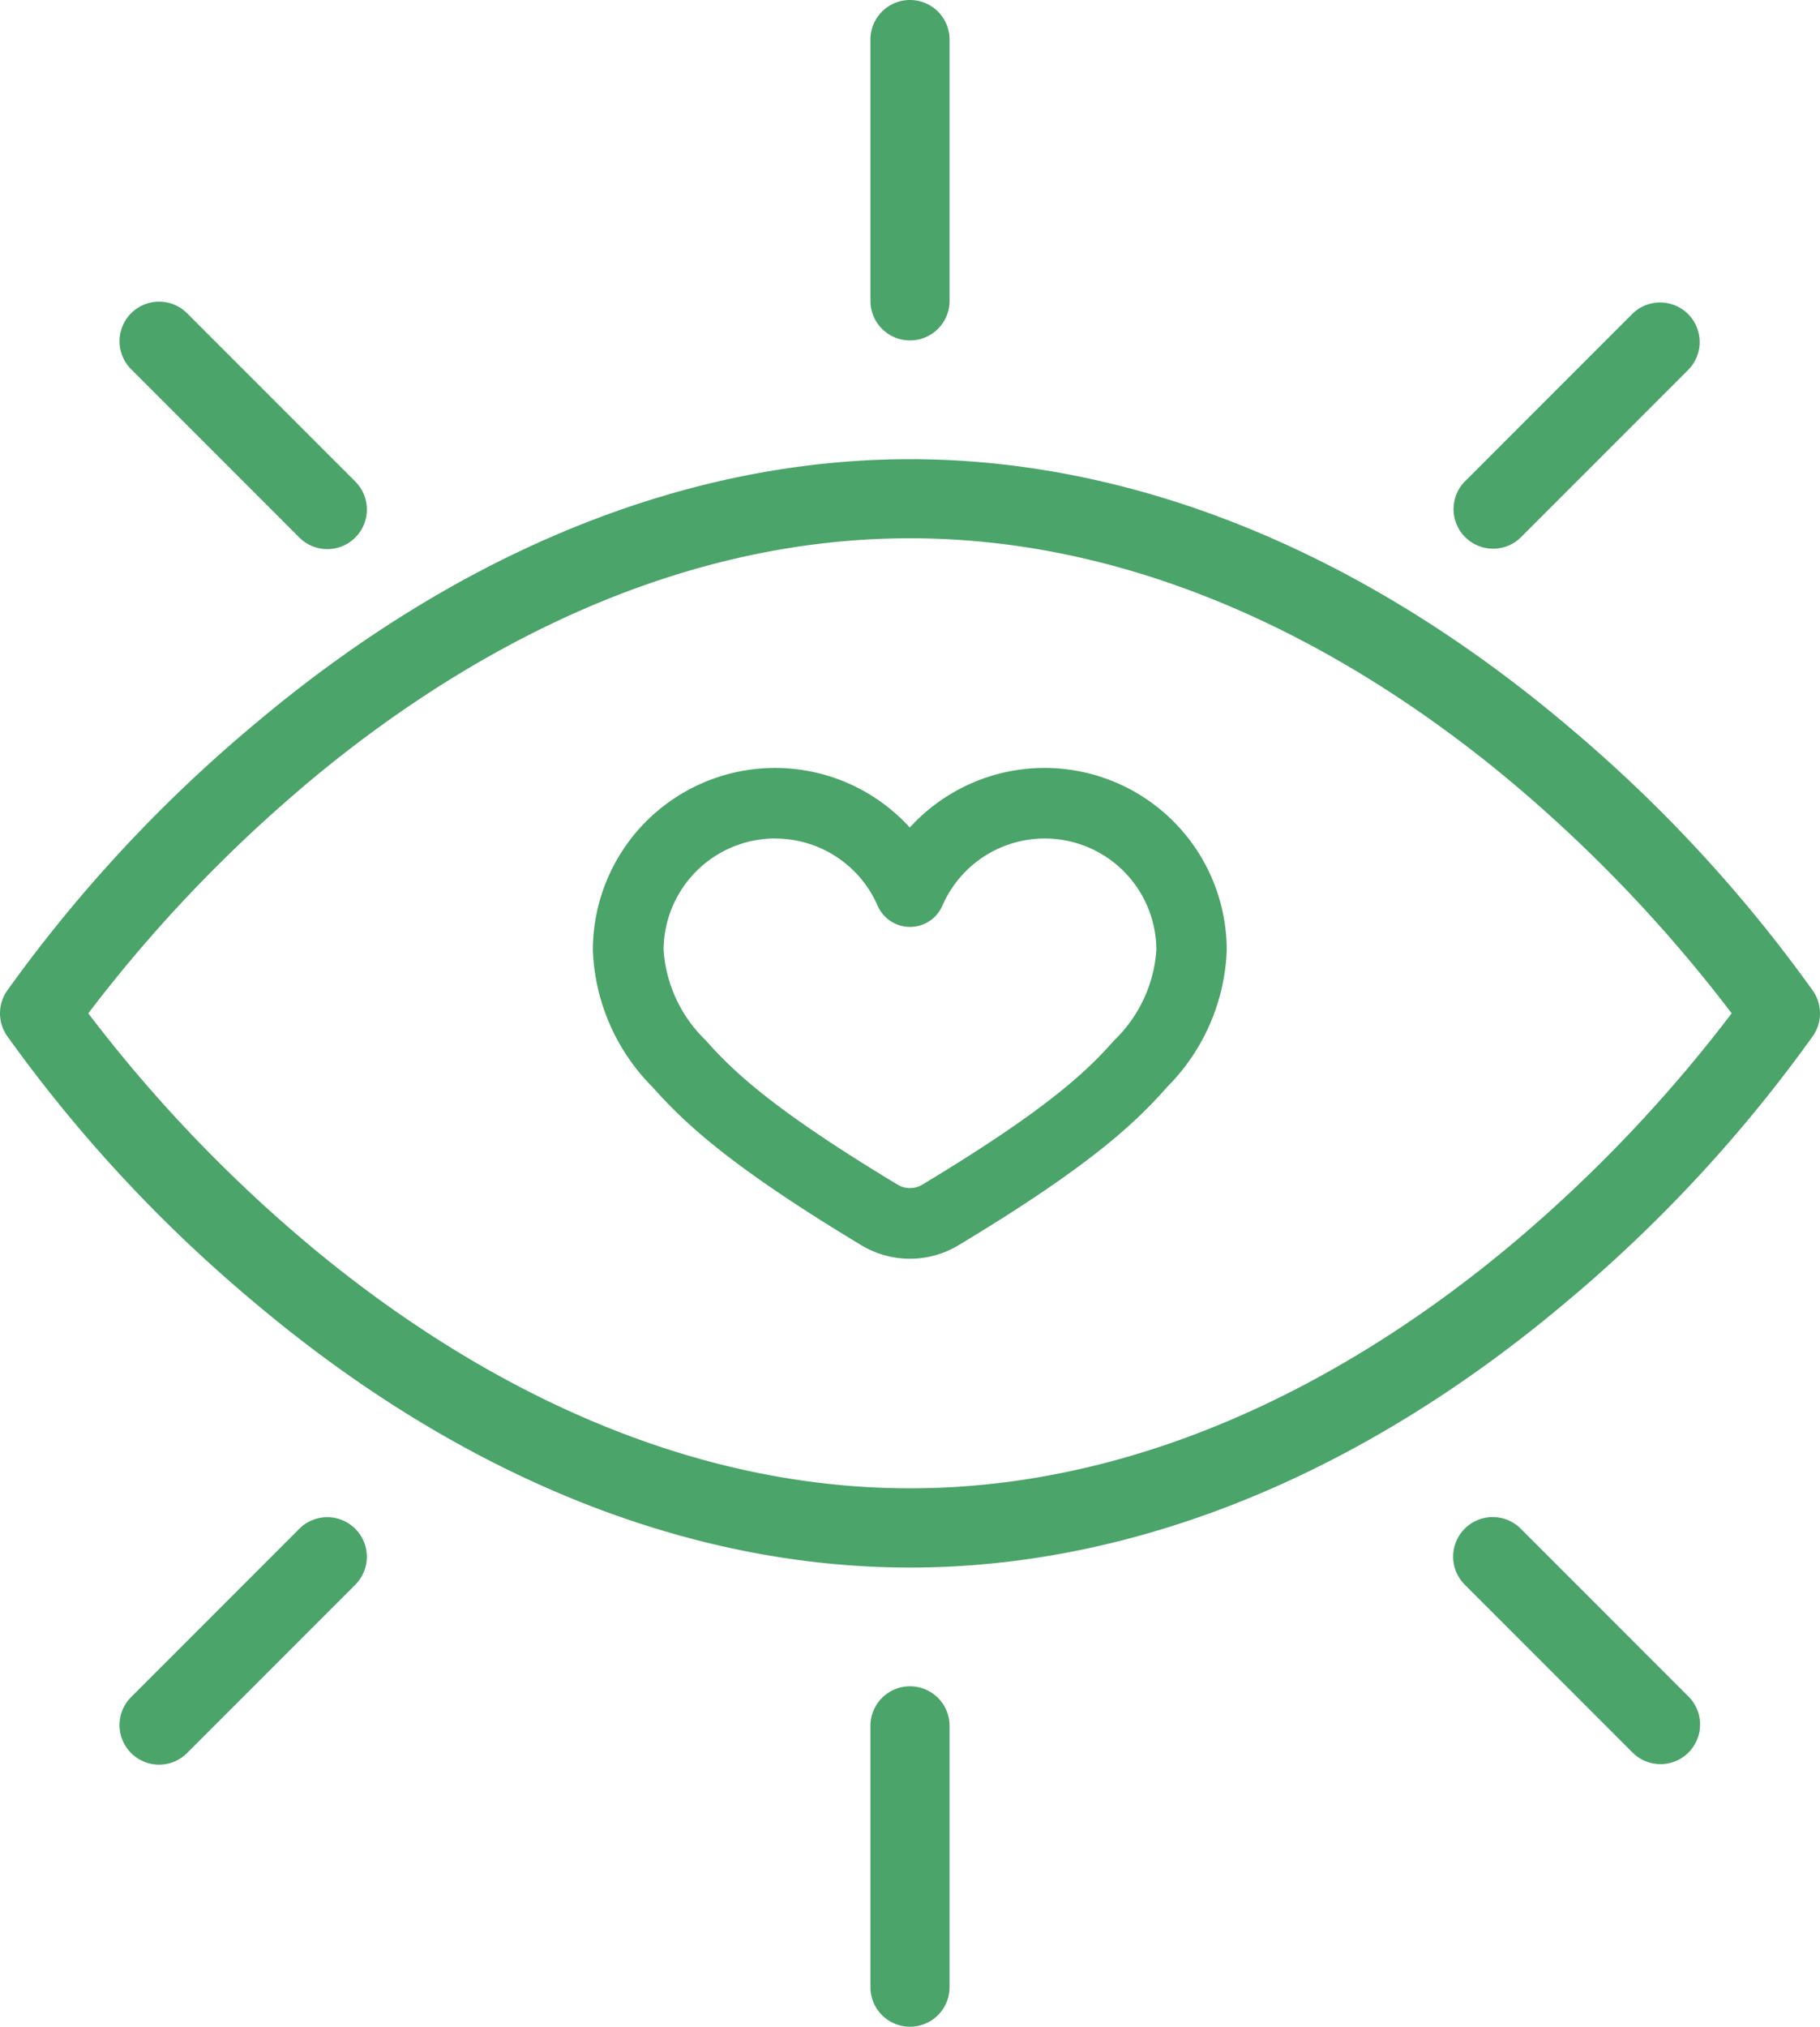 <svg xmlns="http://www.w3.org/2000/svg" width="82.434" height="91.753" viewBox="0 0 82.434 91.753">
  <g id="Plateau_Calma_découverte" data-name="Plateau Calma découverte" transform="translate(-0.001)">
    <path id="Tracé_460" data-name="Tracé 460" d="M221.792,15.412a1.792,1.792,0,0,0,1.792-1.792V1.792a1.792,1.792,0,0,0-3.584,0V13.62A1.792,1.792,0,0,0,221.792,15.412Zm0,0" transform="translate(-180.574)" fill="#4ba46a"/>
    <path id="Tracé_461" data-name="Tracé 461" d="M220,427.792V439.62a1.792,1.792,0,0,0,3.584,0V427.792a1.792,1.792,0,1,0-3.584,0Zm0,0" transform="translate(-180.574 -349.659)" fill="#4ba46a"/>
    <path id="Tracé_462" data-name="Tracé 462" d="M38.418,86.952a1.792,1.792,0,1,0,2.535-2.534l-7.6-7.6a1.792,1.792,0,1,0-2.534,2.534Zm0,0" transform="translate(-24.86 -62.618)" fill="#4ba46a"/>
    <path id="Tracé_463" data-name="Tracé 463" d="M367.806,383.8a1.792,1.792,0,0,0,0,2.535l7.6,7.6a1.792,1.792,0,0,0,2.534-2.535l-7.6-7.6A1.793,1.793,0,0,0,367.806,383.8Zm0,0" transform="translate(-301.462 -314.595)" fill="#4ba46a"/>
    <path id="Tracé_464" data-name="Tracé 464" d="M370.34,86.952l7.6-7.6a1.792,1.792,0,0,0-2.534-2.534l-7.6,7.6a1.792,1.792,0,0,0,2.534,2.534Zm0,0" transform="translate(-301.462 -62.618)" fill="#4ba46a"/>
    <path id="Tracé_465" data-name="Tracé 465" d="M38.418,383.806l-7.6,7.6a1.792,1.792,0,1,0,2.534,2.534l7.6-7.6a1.792,1.792,0,1,0-2.535-2.534Zm0,0" transform="translate(-24.86 -314.595)" fill="#4ba46a"/>
    <path id="Tracé_466" data-name="Tracé 466" d="M11.441,154.106c9.339,7.9,19.636,12.072,29.777,12.072S61.656,162,71,154.106A65.051,65.051,0,0,0,82.13,142.089a1.793,1.793,0,0,0,0-2A65.076,65.076,0,0,0,71,128.072C61.656,120.174,51.36,116,41.218,116s-20.438,4.174-29.777,12.072A65.111,65.111,0,0,0,.306,140.088a1.793,1.793,0,0,0,0,2A65.111,65.111,0,0,0,11.441,154.106Zm2.314-23.3c6.055-5.121,15.735-11.225,27.463-11.225,11.692,0,21.347,6.069,27.388,11.16a65.317,65.317,0,0,1,9.828,10.346,65.122,65.122,0,0,1-9.752,10.278c-6.055,5.121-15.735,11.225-27.463,11.225-11.692,0-21.347-6.069-27.387-11.16A65.28,65.28,0,0,1,4,141.088,65.038,65.038,0,0,1,13.755,130.809Zm0,0" transform="translate(0 -95.212)" fill="#4ba46a"/>
    <path id="Tracé_469" data-name="Tracé 469" d="M206.908,62.316a4.263,4.263,0,0,0,4.4,0c6.125-3.685,8.089-5.63,9.449-7.163a9.261,9.261,0,0,0,2.7-6.193,8.252,8.252,0,0,0-14.355-5.554,8.252,8.252,0,0,0-14.355,5.554,9.262,9.262,0,0,0,2.7,6.193C198.819,56.687,200.784,58.632,206.908,62.316Zm-3.9-18.412a5.056,5.056,0,0,1,4.637,3.043,1.6,1.6,0,0,0,2.931,0,5.055,5.055,0,0,1,9.693,2.012,6.262,6.262,0,0,1-1.9,4.072c-1.2,1.357-2.967,3.093-8.705,6.545a1.073,1.073,0,0,1-1.108,0c-5.738-3.452-7.5-5.189-8.705-6.545a6.263,6.263,0,0,1-1.9-4.072A5.062,5.062,0,0,1,203.007,43.9Z" transform="translate(-167.893 -5.942)" fill="#4ba46a"/>
  </g>
</svg>
